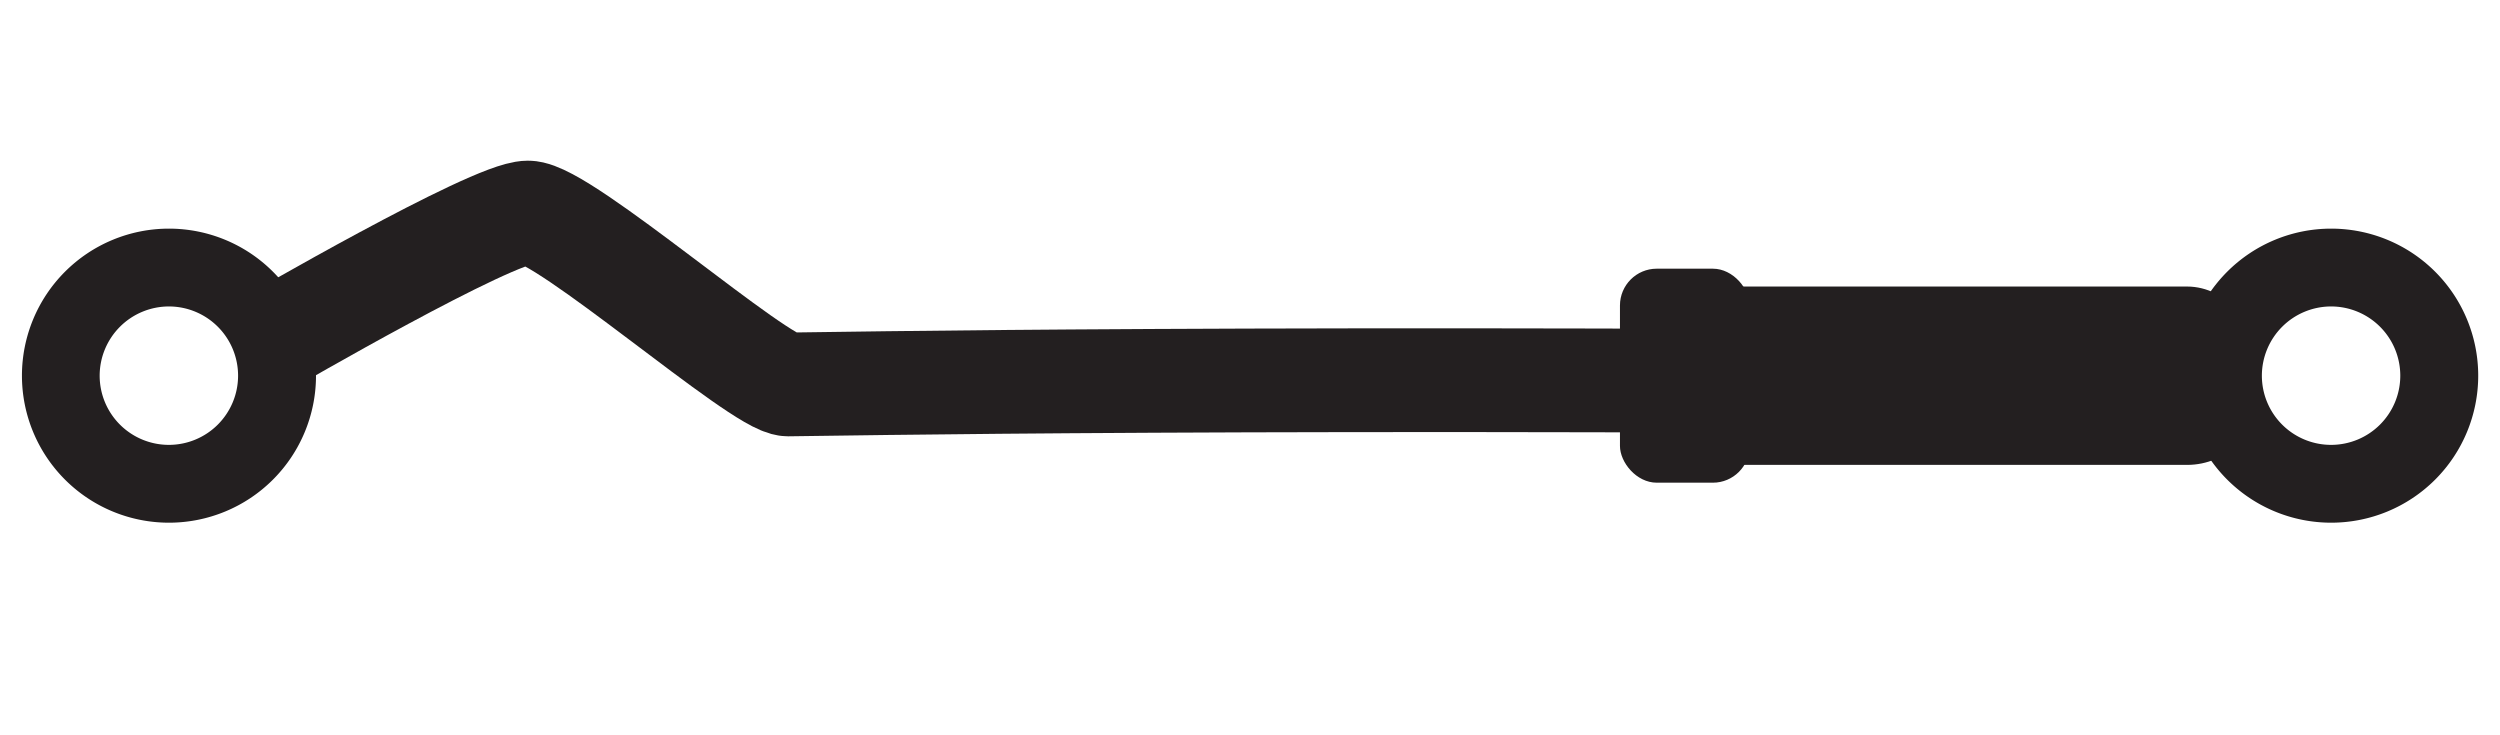 <svg id="Layer_1" data-name="Layer 1" xmlns="http://www.w3.org/2000/svg" viewBox="0 0 48.188 14.173"><defs><style>.cls-1{fill:#231f20;}.cls-2{fill:none;stroke:#231f20;stroke-miterlimit:10;stroke-width:2px;}</style></defs><title>panhard-rod-4</title><path class="cls-1" d="M44.933,5.907a1.334,1.334,0,1,1-1.335,1.334,1.336,1.336,0,0,1,1.335-1.334m0-1.5a2.834,2.834,0,1,0,2.835,2.834,2.834,2.834,0,0,0-2.835-2.834Z"/><path class="cls-1" d="M3.256,5.907a1.334,1.334,0,1,1-1.335,1.334,1.336,1.336,0,0,1,1.335-1.334m0-1.5a2.834,2.834,0,1,0,2.835,2.834,2.834,2.834,0,0,0-2.835-2.834Z"/><path class="cls-2" d="M5.149,6.619s4.341-2.522,5.028-2.522,4.468,3.313,5.015,3.313,8.905-.184,27.985,0"/><rect class="cls-1" x="31.225" y="5.179" width="2.5" height="4.125" rx="0.709" ry="0.709"/><rect class="cls-1" x="31.927" y="5.523" width="11.625" height="3.438" rx="1.395" ry="1.395"/></svg>